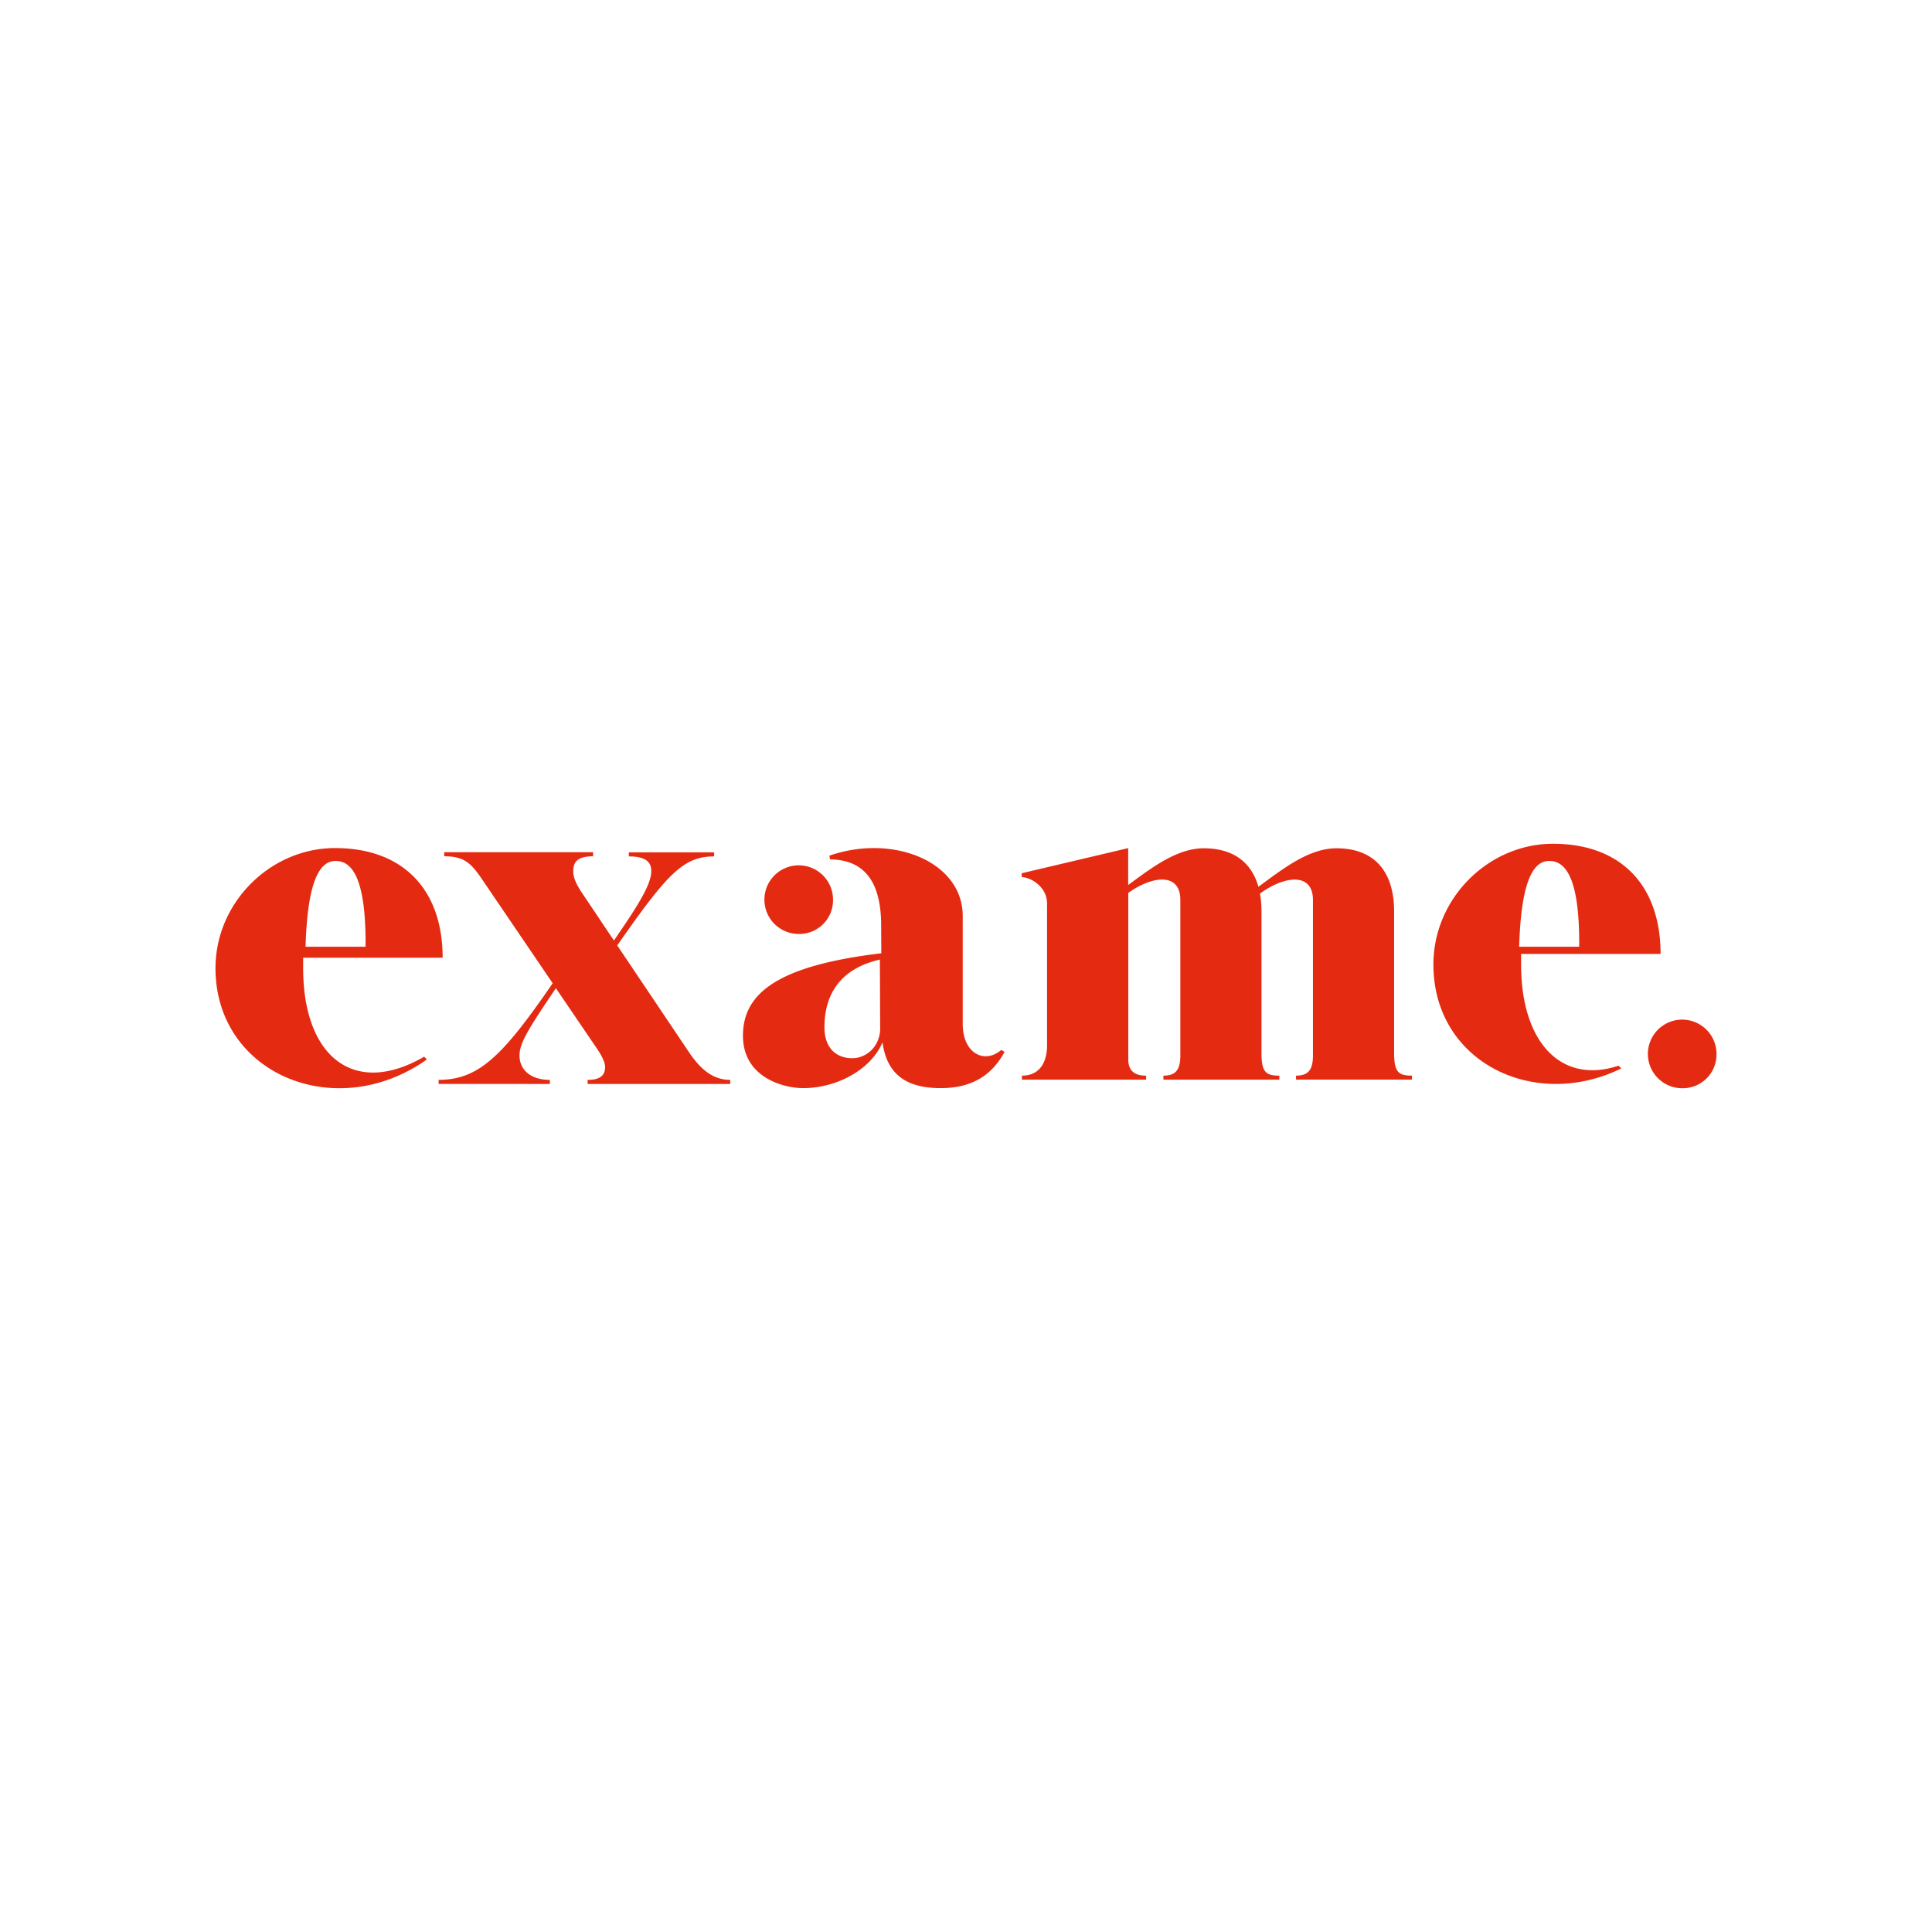 <svg xmlns:dc="http://purl.org/dc/elements/1.1/" xmlns:cc="http://creativecommons.org/ns#" xmlns:rdf="http://www.w3.org/1999/02/22-rdf-syntax-ns#" xmlns:svg="http://www.w3.org/2000/svg" xmlns="http://www.w3.org/2000/svg" xmlns:sodipodi="http://sodipodi.sourceforge.net/DTD/sodipodi-0.dtd" xmlns:inkscape="http://www.inkscape.org/namespaces/inkscape" id="Camada_1" data-name="Camada 1" viewBox="0 0 700 700" sodipodi:docname="exame-logo.svg" width="700" height="700" inkscape:export-filename="C:\Users\suitedoalex\sites\exame-logo-0.png" inkscape:export-xdpi="561.73712" inkscape:export-ydpi="561.73712" inkscape:version="0.92.4 (5da689c313, 2019-01-14)"><defs id="defs4"><style id="style2">.cls-1{isolation:isolate;}.cls-2{fill:#303030;}.cls-3{fill:#e52a12;}</style></defs><g class="cls-1" id="g66" style="isolation:isolate" transform="translate(73.684,762.991)" inkscape:export-filename="C:\Users\suitedoalex\sites\exame-logo-4.png" inkscape:export-xdpi="70.608765" inkscape:export-ydpi="70.608765"><g class="cls-1" id="g64" style="isolation:isolate"><path class="cls-2" d="m 94.52,456.2 a 6.36,6.36 0 0 1 -2.76,-2.46 7.24,7.24 0 0 1 -1,-3.82 7.11,7.11 0 0 1 1,-3.76 6.46,6.46 0 0 1 2.75,-2.49 10.15,10.15 0 0 1 8.27,0 6.58,6.58 0 0 1 2.75,2.49 7.12,7.12 0 0 1 1,3.76 7.24,7.24 0 0 1 -1,3.82 6.39,6.39 0 0 1 -2.75,2.46 10.43,10.43 0 0 1 -8.25,0 z m 7.2,-3.13 a 4.42,4.42 0 0 0 1.14,-3.15 4.36,4.36 0 0 0 -1.13,-3.2 4.7,4.7 0 0 0 -6.18,0 4.36,4.36 0 0 0 -1.13,3.2 4.42,4.42 0 0 0 1.14,3.15 4.53,4.53 0 0 0 6.16,0 z" transform="translate(-46.16,-332.33)" id="path6" inkscape:connector-curvature="0" style="fill:#303030"></path><path class="cls-2" d="m 116,443.21 h 3.3 V 445 a 6.06,6.06 0 0 1 2.1,-1.62 5.74,5.74 0 0 1 2.43,-0.56 5.19,5.19 0 0 1 2.52,0.52 3.27,3.27 0 0 1 1.43,1.55 5.86,5.86 0 0 1 2.16,-1.54 6.65,6.65 0 0 1 2.54,-0.53 4.53,4.53 0 0 1 3.6,1.26 5.47,5.47 0 0 1 1.09,3.69 v 8.89 h -3.38 v -8.42 a 3,3 0 0 0 -0.57,-2 2.43,2.43 0 0 0 -1.84,-0.61 3.67,3.67 0 0 0 -1.63,0.35 3.58,3.58 0 0 0 -1.36,1.19 c 0,0.59 0.06,1.08 0.06,1.45 v 8.08 H 125 v -8.47 a 3.23,3.23 0 0 0 -0.48,-2 2.16,2.16 0 0 0 -1.73,-0.57 4.25,4.25 0 0 0 -3.42,2.15 v 8.92 H 116 Z" transform="translate(-46.16,-332.33)" id="path8" inkscape:connector-curvature="0" style="fill:#303030"></path><path class="cls-2" d="m 140.26,455.18 a 6.51,6.51 0 0 1 -2.19,-5.23 7.08,7.08 0 0 1 1.93,-5.23 7.46,7.46 0 0 1 5.51,-1.93 8.46,8.46 0 0 1 4,0.89 6,6 0 0 1 2.5,2.45 7.32,7.32 0 0 1 0.84,3.54 v 1.62 h -11.42 c 0.24,2 2,3 5.2,3 a 15.82,15.82 0 0 0 2.63,-0.22 11.26,11.26 0 0 0 2.35,-0.62 v 2.72 a 11.75,11.75 0 0 1 -2.45,0.64 17.6,17.6 0 0 1 -3,0.25 8.78,8.78 0 0 1 -5.9,-1.88 z m 9.28,-6.29 a 3.14,3.14 0 0 0 -1.13,-2.47 4.62,4.62 0 0 0 -2.95,-0.86 4.42,4.42 0 0 0 -2.91,0.89 3.19,3.19 0 0 0 -1.12,2.44 z" transform="translate(-46.16,-332.33)" id="path10" inkscape:connector-curvature="0" style="fill:#303030"></path><path class="cls-2" d="m 154,436 h 3.52 v 20.67 H 154 Z" transform="translate(-46.16,-332.33)" id="path12" inkscape:connector-curvature="0" style="fill:#303030"></path><path class="cls-2" d="m 159.13,436 h 3.53 v 9 a 6.32,6.32 0 0 1 4.92,-2.12 5.24,5.24 0 0 1 4.06,1.47 5.58,5.58 0 0 1 1.34,3.9 v 8.47 h -3.53 v -8.14 c 0,-1.95 -0.91,-2.93 -2.74,-2.93 a 4.71,4.71 0 0 0 -2.26,0.57 4.82,4.82 0 0 0 -1.79,1.72 v 8.78 h -3.53 z" transform="translate(-46.16,-332.33)" id="path14" inkscape:connector-curvature="0" style="fill:#303030"></path><path class="cls-2" d="m 177.24,456.2 a 6.39,6.39 0 0 1 -2.75,-2.46 7.89,7.89 0 0 1 0,-7.58 6.55,6.55 0 0 1 2.76,-2.49 10.13,10.13 0 0 1 8.26,0 6.55,6.55 0 0 1 2.76,2.49 7.12,7.12 0 0 1 1,3.76 7.24,7.24 0 0 1 -1,3.82 6.36,6.36 0 0 1 -2.76,2.46 10.43,10.43 0 0 1 -8.25,0 z m 7.2,-3.13 a 5,5 0 0 0 0,-6.35 4.7,4.7 0 0 0 -6.18,0 4.36,4.36 0 0 0 -1.14,3.2 4.42,4.42 0 0 0 1.15,3.15 4.51,4.51 0 0 0 6.15,0 z" transform="translate(-46.16,-332.33)" id="path16" inkscape:connector-curvature="0" style="fill:#303030"></path><path class="cls-2" d="m 190.32,443.21 h 3.41 v 2.15 a 4.71,4.71 0 0 1 2.31,-1.62 10.28,10.28 0 0 1 3.42,-0.53 v 2.68 a 9.1,9.1 0 0 0 -3.54,0.63 3.77,3.77 0 0 0 -2.08,2 v 8.14 h -3.52 z" transform="translate(-46.16,-332.33)" id="path18" inkscape:connector-curvature="0" style="fill:#303030"></path><path class="cls-2" d="m 208.93,440.3 a 1.88,1.88 0 0 1 -0.57,-1.4 1.95,1.95 0 0 1 2,-2 2,2 0 0 1 1.43,0.57 1.89,1.89 0 0 1 0.59,1.41 1.86,1.86 0 0 1 -0.59,1.4 2,2 0 0 1 -1.43,0.56 2,2 0 0 1 -1.43,-0.54 z m -0.38,2.91 h 3.58 v 13.42 h -3.58 z" transform="translate(-46.16,-332.33)" id="path20" inkscape:connector-curvature="0" style="fill:#303030"></path><path class="cls-2" d="m 214,443.21 h 3.41 V 445 a 5.83,5.83 0 0 1 2.26,-1.7 7.23,7.23 0 0 1 2.77,-0.54 5.24,5.24 0 0 1 4.06,1.47 5.58,5.58 0 0 1 1.34,3.9 v 8.47 h -3.52 v -8.14 c 0,-1.95 -0.92,-2.93 -2.75,-2.93 a 4.71,4.71 0 0 0 -2.26,0.57 4.82,4.82 0 0 0 -1.79,1.72 v 8.78 H 214 Z" transform="translate(-46.16,-332.33)" id="path22" inkscape:connector-curvature="0" style="fill:#303030"></path><path class="cls-2" d="m 227.54,443.21 h 3.55 l 3.64,9.28 3.64,-9.28 h 3.55 l -5.54,13.42 h -3.3 z" transform="translate(-46.16,-332.33)" id="path24" inkscape:connector-curvature="0" style="fill:#303030"></path><path class="cls-2" d="m 243.51,455.18 a 6.53,6.53 0 0 1 -2.18,-5.23 7,7 0 0 1 1.93,-5.23 7.44,7.44 0 0 1 5.51,-1.93 8.42,8.42 0 0 1 4,0.89 6.05,6.05 0 0 1 2.51,2.45 7.32,7.32 0 0 1 0.83,3.54 v 1.62 h -11.42 c 0.24,2 2,3 5.2,3 a 15.91,15.91 0 0 0 2.63,-0.22 11.61,11.61 0 0 0 2.35,-0.62 v 2.72 a 11.93,11.93 0 0 1 -2.45,0.64 17.71,17.71 0 0 1 -3,0.25 8.8,8.8 0 0 1 -5.91,-1.88 z m 9.29,-6.29 a 3.15,3.15 0 0 0 -1.14,-2.47 4.61,4.61 0 0 0 -2.95,-0.86 4.42,4.42 0 0 0 -2.91,0.89 3.18,3.18 0 0 0 -1.11,2.44 z" transform="translate(-46.16,-332.33)" id="path26" inkscape:connector-curvature="0" style="fill:#303030"></path><path class="cls-2" d="m 259.34,456.72 a 7.59,7.59 0 0 1 -2.57,-0.93 v -3 a 9.55,9.55 0 0 0 2.6,1.08 11,11 0 0 0 2.85,0.4 6.14,6.14 0 0 0 2,-0.23 0.88,0.88 0 0 0 0.61,-0.88 1.09,1.09 0 0 0 -0.32,-0.83 3,3 0 0 0 -1,-0.59 c -0.48,-0.17 -1.21,-0.39 -2.2,-0.66 a 14.14,14.14 0 0 1 -2.64,-1 3.65,3.65 0 0 1 -1.45,-1.28 3.61,3.61 0 0 1 -0.49,-2 3.37,3.37 0 0 1 1.59,-3 7.92,7.92 0 0 1 4.31,-1 15.3,15.3 0 0 1 2.78,0.26 6.65,6.65 0 0 1 2.17,0.75 v 2.88 a 7.36,7.36 0 0 0 -2,-0.81 9.78,9.78 0 0 0 -2.47,-0.31 6.28,6.28 0 0 0 -2.06,0.26 1,1 0 0 0 -0.7,1 1,1 0 0 0 0.37,0.8 3.46,3.46 0 0 0 1,0.5 c 0.41,0.14 1.15,0.35 2.23,0.63 a 12.42,12.42 0 0 1 2.72,1 3.49,3.49 0 0 1 1.4,1.34 4.25,4.25 0 0 1 0.41,2 3.34,3.34 0 0 1 -1.52,2.87 7.64,7.64 0 0 1 -4.4,1.07 15.92,15.92 0 0 1 -3.22,-0.32 z" transform="translate(-46.16,-332.33)" id="path28" inkscape:connector-curvature="0" style="fill:#303030"></path><path class="cls-2" d="m 271.09,455.82 a 4.86,4.86 0 0 1 -1.15,-3.47 v -6.46 h -2 v -2.68 h 2 v -4 h 3.52 v 4 h 3.22 v 2.68 h -3.22 v 6 a 2.77,2.77 0 0 0 0.48,1.83 2.24,2.24 0 0 0 1.73,0.54 4,4 0 0 0 1.71,-0.39 v 2.69 a 8.16,8.16 0 0 1 -2.94,0.47 4.35,4.35 0 0 1 -3.35,-1.21 z" transform="translate(-46.16,-332.33)" id="path30" inkscape:connector-curvature="0" style="fill:#303030"></path><path class="cls-2" d="m 278.76,440.3 a 1.88,1.88 0 0 1 -0.57,-1.4 1.92,1.92 0 0 1 0.57,-1.41 2.05,2.05 0 0 1 2.84,0 1.89,1.89 0 0 1 0.59,1.41 1.86,1.86 0 0 1 -0.59,1.4 2.08,2.08 0 0 1 -2.84,0 z m -0.37,2.91 H 282 v 13.42 h -3.58 z" transform="translate(-46.16,-332.33)" id="path32" inkscape:connector-curvature="0" style="fill:#303030"></path><path class="cls-2" d="m 283.84,443.21 h 3.3 V 445 a 6.06,6.06 0 0 1 2.1,-1.62 5.74,5.74 0 0 1 2.43,-0.56 5.24,5.24 0 0 1 2.52,0.52 3.21,3.21 0 0 1 1.42,1.55 5.89,5.89 0 0 1 2.17,-1.54 6.6,6.6 0 0 1 2.53,-0.53 4.55,4.55 0 0 1 3.61,1.26 5.47,5.47 0 0 1 1.09,3.69 v 8.89 h -3.38 v -8.42 a 2.91,2.91 0 0 0 -0.58,-2 2.39,2.39 0 0 0 -1.83,-0.61 3.64,3.64 0 0 0 -1.63,0.35 3.58,3.58 0 0 0 -1.36,1.19 c 0,0.59 0.06,1.08 0.06,1.45 v 8.08 h -3.42 v -8.47 a 3.3,3.3 0 0 0 -0.47,-2 2.19,2.19 0 0 0 -1.74,-0.57 4.25,4.25 0 0 0 -3.41,2.15 v 8.92 h -3.41 z" transform="translate(-46.16,-332.33)" id="path34" inkscape:connector-curvature="0" style="fill:#303030"></path><path class="cls-2" d="M 308.14,455.18 A 6.53,6.53 0 0 1 306,450 a 7.08,7.08 0 0 1 1.93,-5.23 7.44,7.44 0 0 1 5.51,-1.93 8.42,8.42 0 0 1 4,0.89 6.05,6.05 0 0 1 2.51,2.45 7.32,7.32 0 0 1 0.84,3.54 v 1.62 h -11.47 c 0.24,2 2,3 5.2,3 a 15.91,15.91 0 0 0 2.63,-0.22 11.43,11.43 0 0 0 2.35,-0.62 v 2.72 a 11.75,11.75 0 0 1 -2.45,0.64 17.71,17.71 0 0 1 -3,0.25 8.8,8.8 0 0 1 -5.91,-1.93 z m 9.29,-6.29 a 3.17,3.17 0 0 0 -1.13,-2.47 4.64,4.64 0 0 0 -2.95,-0.86 4.4,4.4 0 0 0 -2.91,0.89 3.19,3.19 0 0 0 -1.12,2.44 z" transform="translate(-46.16,-332.33)" id="path36" inkscape:connector-curvature="0" style="fill:#303030"></path><path class="cls-2" d="m 321.85,443.21 h 3.41 V 445 a 5.79,5.79 0 0 1 2.27,-1.7 7.15,7.15 0 0 1 2.76,-0.54 5.23,5.23 0 0 1 4.06,1.47 5.58,5.58 0 0 1 1.34,3.9 v 8.47 h -3.52 v -8.14 c 0,-1.95 -0.92,-2.93 -2.74,-2.93 a 4.72,4.72 0 0 0 -2.27,0.57 4.89,4.89 0 0 0 -1.79,1.72 v 8.78 h -3.52 z" transform="translate(-46.16,-332.33)" id="path38" inkscape:connector-curvature="0" style="fill:#303030"></path><path class="cls-2" d="m 339.24,455.82 a 4.9,4.9 0 0 1 -1.14,-3.47 v -6.46 h -2 v -2.68 h 2 v -4 h 3.52 v 4 h 3.22 v 2.68 h -3.22 v 6 a 2.77,2.77 0 0 0 0.48,1.83 2.22,2.22 0 0 0 1.73,0.54 4,4 0 0 0 1.71,-0.39 v 2.69 a 8.24,8.24 0 0 1 -2.94,0.47 4.39,4.39 0 0 1 -3.36,-1.21 z" transform="translate(-46.16,-332.33)" id="path40" inkscape:connector-curvature="0" style="fill:#303030"></path><path class="cls-2" d="m 349.38,456.2 a 6.39,6.39 0 0 1 -2.75,-2.46 7.89,7.89 0 0 1 0,-7.58 6.49,6.49 0 0 1 2.76,-2.49 10.13,10.13 0 0 1 8.26,0 6.61,6.61 0 0 1 2.76,2.49 7.12,7.12 0 0 1 1,3.76 7.24,7.24 0 0 1 -1,3.82 6.41,6.41 0 0 1 -2.76,2.46 10.43,10.43 0 0 1 -8.25,0 z m 7.2,-3.13 a 5,5 0 0 0 0,-6.35 4.7,4.7 0 0 0 -6.18,0 4.36,4.36 0 0 0 -1.14,3.2 4.42,4.42 0 0 0 1.15,3.15 4.51,4.51 0 0 0 6.15,0 z" transform="translate(-46.16,-332.33)" id="path42" inkscape:connector-curvature="0" style="fill:#303030"></path><path class="cls-2" d="m 373.69,456.17 a 6.29,6.29 0 0 1 -2.52,-2.49 8.08,8.08 0 0 1 0,-7.45 6.39,6.39 0 0 1 2.52,-2.53 7.21,7.21 0 0 1 3.64,-0.91 7.46,7.46 0 0 1 5.21,1.73 V 436 h 3.52 v 20.67 h -3.41 v -1.56 a 7.36,7.36 0 0 1 -2.38,1.52 8.33,8.33 0 0 1 -2.94,0.46 7.4,7.4 0 0 1 -3.64,-0.92 z m 7.2,-2.7 a 4.29,4.29 0 0 0 1.65,-2.18 v -2.71 a 4.24,4.24 0 0 0 -1.64,-2.2 4.61,4.61 0 0 0 -2.7,-0.82 4.21,4.21 0 0 0 -4.36,4.39 4.17,4.17 0 0 0 1.23,3.13 4.29,4.29 0 0 0 3.13,1.2 4.64,4.64 0 0 0 2.69,-0.81 z" transform="translate(-46.16,-332.33)" id="path44" inkscape:connector-curvature="0" style="fill:#303030"></path><path class="cls-2" d="m 390.47,456.2 a 6.36,6.36 0 0 1 -2.76,-2.46 7.24,7.24 0 0 1 -1,-3.82 7.11,7.11 0 0 1 1,-3.76 6.46,6.46 0 0 1 2.75,-2.49 10.15,10.15 0 0 1 8.27,0 6.58,6.58 0 0 1 2.75,2.49 7.12,7.12 0 0 1 1,3.76 7.24,7.24 0 0 1 -1,3.82 6.39,6.39 0 0 1 -2.75,2.46 10.43,10.43 0 0 1 -8.25,0 z m 7.2,-3.13 a 4.42,4.42 0 0 0 1.14,-3.15 4.36,4.36 0 0 0 -1.13,-3.2 4.7,4.7 0 0 0 -6.18,0 5,5 0 0 0 0,6.35 4.52,4.52 0 0 0 6.16,0 z" transform="translate(-46.16,-332.33)" id="path46" inkscape:connector-curvature="0" style="fill:#303030"></path><path class="cls-2" d="m 414,456.72 a 7.59,7.59 0 0 1 -2.57,-0.93 v -3 a 9.55,9.55 0 0 0 2.6,1.08 10.93,10.93 0 0 0 2.85,0.4 6.18,6.18 0 0 0 2,-0.23 0.88,0.88 0 0 0 0.61,-0.88 1.13,1.13 0 0 0 -0.32,-0.83 3,3 0 0 0 -1,-0.59 c -0.48,-0.17 -1.21,-0.39 -2.2,-0.66 a 14.14,14.14 0 0 1 -2.64,-1 3.33,3.33 0 0 1 -2,-3.28 3.37,3.37 0 0 1 1.6,-3 7.91,7.91 0 0 1 4.3,-1 15.41,15.41 0 0 1 2.79,0.26 6.74,6.74 0 0 1 2.17,0.75 v 2.88 a 7.31,7.31 0 0 0 -2.05,-0.81 9.64,9.64 0 0 0 -2.46,-0.31 6.39,6.39 0 0 0 -2.07,0.26 1,1 0 0 0 -0.7,1 1,1 0 0 0 0.38,0.8 3.27,3.27 0 0 0 1,0.5 c 0.41,0.14 1.16,0.35 2.24,0.63 a 12.12,12.12 0 0 1 2.71,1 3.43,3.43 0 0 1 1.4,1.34 4.12,4.12 0 0 1 0.42,2 3.37,3.37 0 0 1 -1.52,2.87 7.68,7.68 0 0 1 -4.41,1.07 15.82,15.82 0 0 1 -3.13,-0.32 z" transform="translate(-46.16,-332.33)" id="path48" inkscape:connector-curvature="0" style="fill:#303030"></path><path class="cls-2" d="m 425.77,455.18 a 6.53,6.53 0 0 1 -2.18,-5.23 7.08,7.08 0 0 1 1.93,-5.23 7.46,7.46 0 0 1 5.51,-1.93 8.46,8.46 0 0 1 4,0.89 6,6 0 0 1 2.5,2.45 7.32,7.32 0 0 1 0.84,3.54 v 1.62 H 427 c 0.24,2 2,3 5.2,3 a 15.82,15.82 0 0 0 2.63,-0.22 11.26,11.26 0 0 0 2.35,-0.62 v 2.72 a 11.75,11.75 0 0 1 -2.45,0.64 17.71,17.71 0 0 1 -3,0.25 8.82,8.82 0 0 1 -5.96,-1.88 z m 9.29,-6.29 a 3.17,3.17 0 0 0 -1.13,-2.47 4.62,4.62 0 0 0 -2.95,-0.86 4.42,4.42 0 0 0 -2.91,0.89 3.19,3.19 0 0 0 -1.12,2.44 z" transform="translate(-46.16,-332.33)" id="path50" inkscape:connector-curvature="0" style="fill:#303030"></path><path class="cls-2" d="m 440.68,455.58 a 5.56,5.56 0 0 1 -1.34,-3.9 v -8.47 h 3.52 v 8.14 c 0,1.95 0.92,2.93 2.74,2.93 a 4.72,4.72 0 0 0 2.27,-0.57 4.89,4.89 0 0 0 1.79,-1.72 v -8.78 h 3.52 v 13.42 h -3.41 v -1.82 a 5.83,5.83 0 0 1 -2.26,1.7 7.23,7.23 0 0 1 -2.77,0.54 5.24,5.24 0 0 1 -4.06,-1.47 z" transform="translate(-46.16,-332.33)" id="path52" inkscape:connector-curvature="0" style="fill:#303030"></path><path class="cls-2" d="m 465.24,455.82 a 4.86,4.86 0 0 1 -1.15,-3.47 v -6.46 h -2 v -2.68 h 2 v -4 h 3.52 v 4 h 3.22 v 2.68 h -3.22 v 6 a 2.77,2.77 0 0 0 0.48,1.83 2.24,2.24 0 0 0 1.73,0.54 4,4 0 0 0 1.71,-0.39 v 2.69 a 8.16,8.16 0 0 1 -2.94,0.47 4.35,4.35 0 0 1 -3.35,-1.21 z" transform="translate(-46.16,-332.33)" id="path54" inkscape:connector-curvature="0" style="fill:#303030"></path><path class="cls-2" d="m 474,455.18 a 6.53,6.53 0 0 1 -2.18,-5.23 7,7 0 0 1 1.93,-5.23 7.44,7.44 0 0 1 5.51,-1.93 8.42,8.42 0 0 1 4,0.89 6.05,6.05 0 0 1 2.51,2.45 7.43,7.43 0 0 1 0.84,3.54 v 1.62 h -11.47 c 0.24,2 2,3 5.2,3 a 15.91,15.91 0 0 0 2.63,-0.22 11.43,11.43 0 0 0 2.35,-0.62 v 2.72 a 11.93,11.93 0 0 1 -2.45,0.64 17.71,17.71 0 0 1 -3,0.25 8.8,8.8 0 0 1 -5.87,-1.88 z m 9.29,-6.29 a 3.15,3.15 0 0 0 -1.14,-2.47 4.61,4.61 0 0 0 -2.95,-0.86 4.42,4.42 0 0 0 -2.91,0.89 3.18,3.18 0 0 0 -1.11,2.44 z" transform="translate(-46.16,-332.33)" id="path56" inkscape:connector-curvature="0" style="fill:#303030"></path><path class="cls-2" d="M 487.67,443.21 H 491 V 445 a 5.94,5.94 0 0 1 2.09,-1.62 5.79,5.79 0 0 1 2.44,-0.56 5.18,5.18 0 0 1 2.51,0.52 3.23,3.23 0 0 1 1.43,1.55 5.89,5.89 0 0 1 2.17,-1.54 6.6,6.6 0 0 1 2.53,-0.53 4.55,4.55 0 0 1 3.61,1.26 5.53,5.53 0 0 1 1.09,3.69 v 8.89 h -3.39 v -8.42 a 3,3 0 0 0 -0.57,-2 2.39,2.39 0 0 0 -1.83,-0.61 3.71,3.71 0 0 0 -1.64,0.35 3.66,3.66 0 0 0 -1.36,1.19 c 0,0.59 0.06,1.08 0.06,1.45 v 8.08 h -3.44 v -8.47 a 3.23,3.23 0 0 0 -0.48,-2 2.15,2.15 0 0 0 -1.73,-0.57 4.22,4.22 0 0 0 -3.41,2.15 v 8.92 h -3.41 z" transform="translate(-46.16,-332.33)" id="path58" inkscape:connector-curvature="0" style="fill:#303030"></path><path class="cls-2" d="m 510.35,443.21 h 3.41 v 1.62 a 7.41,7.41 0 0 1 2.38,-1.54 8.11,8.11 0 0 1 2.93,-0.5 7.44,7.44 0 0 1 3.65,0.88 6.35,6.35 0 0 1 2.52,2.49 8.08,8.08 0 0 1 0,7.45 6.45,6.45 0 0 1 -2.52,2.53 7.24,7.24 0 0 1 -3.65,0.91 9.4,9.4 0 0 1 -2.89,-0.43 6.15,6.15 0 0 1 -2.31,-1.3 v 7.44 h -3.52 z m 11,9.84 a 4.27,4.27 0 0 0 1.23,-3.16 4.19,4.19 0 0 0 -1.23,-3.13 4.31,4.31 0 0 0 -3.13,-1.2 4.62,4.62 0 0 0 -2.69,0.81 4.33,4.33 0 0 0 -1.65,2.18 v 2.71 a 4.2,4.2 0 0 0 1.64,2.2 4.61,4.61 0 0 0 2.7,0.82 4.25,4.25 0 0 0 3.12,-1.23 z" transform="translate(-46.16,-332.33)" id="path60" inkscape:connector-curvature="0" style="fill:#303030"></path><path class="cls-2" d="m 529.72,456.2 a 6.36,6.36 0 0 1 -2.76,-2.46 7.24,7.24 0 0 1 -1,-3.82 7.11,7.11 0 0 1 1,-3.76 6.46,6.46 0 0 1 2.75,-2.49 10.15,10.15 0 0 1 8.27,0 6.58,6.58 0 0 1 2.75,2.49 7.12,7.12 0 0 1 1,3.76 7.24,7.24 0 0 1 -1,3.82 6.39,6.39 0 0 1 -2.73,2.46 10.43,10.43 0 0 1 -8.25,0 z m 7.2,-3.13 a 4.42,4.42 0 0 0 1.14,-3.15 4.36,4.36 0 0 0 -1.13,-3.2 4.7,4.7 0 0 0 -6.18,0 5,5 0 0 0 0,6.35 4.53,4.53 0 0 0 6.16,0 z" transform="translate(-46.16,-332.33)" id="path62" inkscape:connector-curvature="0" style="fill:#303030"></path></g></g><path class="cls-3" d="m 154.524,850.001 v -1.48 c 14.62,0 23.29,-8.76 41.33,-35 l -25.14,-37 c -4.34,-6.47 -6.8,-9 -14.15,-9 v -1.48 h 53.93 v 1.48 c -6.11,0 -7.19,2.43 -7.19,5.51 0,2.4 1.27,4.72 2.67,7 l 12.07,18 c 8,-11.66 13.54,-20 13.54,-25.15 0,-3.91 -3,-5.31 -8.13,-5.31 v -1.48 h 30.89 v 1.48 c -11.11,0 -16.86,6.12 -35.1,32.25 l 26.21,39 c 4.53,6.65 9.09,9.71 14.73,9.71 v 1.48 h -51.66 v -1.48 c 4.65,0 6.32,-1.74 6.32,-4.63 0,-1.93 -1.43,-4.55 -3.39,-7.35 l -14.44,-21.23 c -10.32,15.2 -13.18,20.05 -13.18,24.38 0,5.15 4,8.83 11,8.83 v 1.48 z m 391.5,-49.72 c 0.74,-24.51 5.35,-31.07 10.9,-31.07 5.55,0 11.06,5.34 10.85,31.07 z m -31.07,6.43 c 0,35.35 36.5,53.17 68.08,37.67 l -1,-1 c -20.69,6.9 -35.31,-8.31 -35.31,-36.68 0,-1.31 0,-2.57 0,-3.8 h 50.54 c 0,-24.74 -14.26,-39.92 -39,-39.92 -23.4,0.02 -43.31,19.81 -43.31,43.73 z m -149.16,-31.64 v -1.41 l 38.58,-9.1 v 13.36 c 8.56,-6.3 17.67,-13.3 27.41,-13.3 10.35,0 17.21,4.83 19.77,13.95 8.81,-6.45 18.21,-13.95 28.29,-13.95 13.36,0 20.9,8 20.88,23 v 51.04 c 0,7 1.49,8.33 6.46,8.33 v 1.44 h -42 v -1.44 c 4.47,0 6.13,-2.12 6.13,-7.36 v -56.28 c 0,-10.1 -10.38,-8.79 -19.19,-2.32 a 36.33,36.33 0 0 1 0.54,6.55 v 51.08 c 0,7 1.5,8.34 6.47,8.34 v 1.44 h -42 v -1.44 c 4.48,0 6.13,-2.12 6.13,-7.36 v -56.3 c 0,-10 -10.12,-8.82 -18.86,-2.55 v 60.32 c 0,4.58 2.82,5.89 6.46,5.89 v 1.44 h -45 v -1.44 c 6.13,0 9.11,-4.4 9.11,-11.11 v -51.3 c -0.07,-6.36 -6.3,-9.52 -9.18,-9.52 z m -71.48,54.39 c 0,-10.68 4.68,-21 20.09,-24.52 l 0.11,25.55 c -0.47,6.59 -5.48,10.25 -10.25,10.19 -5.58,-0.07 -9.95,-3.57 -9.95,-11.22 z m -29.52,3.06 c 0,15.26 14.86,19 21.8,19 12.47,0 24.76,-6.94 28.75,-16.61 1.56,11.36 8.3,16.61 21.11,16.61 11.23,0 18.5,-4.6 23.12,-13.13 l -1.15,-0.73 c -6.11,5.25 -14,1.31 -14,-9.36 v -39.12 c 0,-19.73 -25.31,-29.9 -48.32,-21.88 l 0.24,1.36 c 12.93,0.09 18.52,8.74 18.52,24 l 0.05,10 c -37.39,4.47 -50.12,14.39 -50.12,29.86 z m -158.48,-32.24 c 0.73,-24.51 5.34,-31.07 10.89,-31.07 5.55,0 11.06,5.34 10.85,31.07 z m -32.63,7.78 c 0,38.31 43.58,56.49 76.6,33.06 l -1,-1 c -25.38,14.78 -43.84,0.06 -43.84,-32.07 q 0,-1.95 0,-3.78 h 50.54 c 0,-24.63 -14.26,-39.73 -39,-39.73 -23.39,0.01 -43.3,19.72 -43.3,43.52 z m 211.31,-12.4 a 12.21,12.21 0 0 0 12.43,-12.43 12.43,12.43 0 1 0 -12.43,12.43 z m 320.08,55.9 a 12.22,12.22 0 0 0 12.45,-12.43 12.43,12.43 0 1 0 -12.43,12.43 z" id="path68" inkscape:connector-curvature="0" style="fill:#e52a12" inkscape:export-filename="C:\Users\suitedoalex\sites\exame-logo-4.png" inkscape:export-xdpi="70.608765" inkscape:export-ydpi="70.608765"></path><g class="cls-1" id="g66-2" style="isolation:isolate" transform="translate(-435.407,328.541)"></g><path class="cls-3" d="m 158.919,392.729 v -1.48 c 14.62,0 23.29,-8.76 41.33,-35 l -25.14,-37 c -4.34,-6.47 -6.8,-9 -14.15,-9 v -1.48 h 53.93 v 1.48 c -6.11,0 -7.19,2.43 -7.19,5.51 0,2.4 1.27,4.72 2.67,7 l 12.07,18 c 8,-11.66 13.54,-20 13.54,-25.15 0,-3.91 -3,-5.31 -8.13,-5.31 v -1.48 h 30.89 v 1.48 c -11.11,0 -16.86,6.12 -35.1,32.25 l 26.21,39 c 4.53,6.65 9.09,9.71 14.73,9.71 v 1.48 h -51.66 v -1.48 c 4.65,0 6.32,-1.74 6.32,-4.63 0,-1.93 -1.43,-4.55 -3.39,-7.35 l -14.44,-21.23 c -10.32,15.2 -13.18,20.05 -13.18,24.38 0,5.15 4,8.83 11,8.83 v 1.48 z m 391.5,-49.72 c 0.74,-24.51 5.35,-31.07 10.9,-31.07 5.55,0 11.06,5.34 10.85,31.07 z m -31.07,6.43 c 0,35.35 36.5,53.17 68.08,37.67 l -1,-1 c -20.69,6.9 -35.31,-8.31 -35.31,-36.68 0,-1.31 0,-2.57 0,-3.8 h 50.54 c 0,-24.74 -14.26,-39.92 -39,-39.92 -23.4,0.02 -43.31,19.81 -43.31,43.73 z m -149.16,-31.64 v -1.41 l 38.58,-9.1 v 13.36 c 8.56,-6.3 17.67,-13.3 27.41,-13.3 10.35,0 17.21,4.83 19.77,13.95 8.81,-6.45 18.21,-13.95 28.29,-13.95 13.36,0 20.9,8 20.88,23 v 51.04 c 0,7 1.49,8.33 6.46,8.33 v 1.44 h -42 v -1.44 c 4.47,0 6.13,-2.12 6.13,-7.36 v -56.28 c 0,-10.1 -10.38,-8.79 -19.19,-2.32 a 36.33,36.33 0 0 1 0.54,6.55 v 51.08 c 0,7 1.5,8.34 6.47,8.34 v 1.44 h -42 v -1.44 c 4.48,0 6.13,-2.12 6.13,-7.36 v -56.3 c 0,-10 -10.12,-8.82 -18.86,-2.55 v 60.32 c 0,4.58 2.82,5.89 6.46,5.89 v 1.44 h -45 v -1.44 c 6.13,0 9.11,-4.4 9.11,-11.11 v -51.3 c -0.07,-6.36 -6.3,-9.52 -9.18,-9.52 z m -71.48,54.39 c 0,-10.68 4.68,-21 20.09,-24.52 l 0.11,25.55 c -0.47,6.59 -5.48,10.25 -10.25,10.19 -5.58,-0.07 -9.95,-3.57 -9.95,-11.22 z m -29.52,3.06 c 0,15.26 14.86,19 21.8,19 12.47,0 24.76,-6.94 28.75,-16.61 1.56,11.36 8.3,16.61 21.11,16.61 11.23,0 18.5,-4.6 23.12,-13.13 l -1.15,-0.73 c -6.11,5.25 -14,1.31 -14,-9.36 v -39.12 c 0,-19.73 -25.31,-29.9 -48.32,-21.88 l 0.24,1.36 c 12.93,0.09 18.52,8.74 18.52,24 l 0.05,10 c -37.39,4.47 -50.12,14.39 -50.12,29.86 z m -158.48,-32.24 c 0.73,-24.51 5.34,-31.07 10.89,-31.07 5.55,0 11.06,5.34 10.85,31.07 z m -32.63,7.78 c 0,38.31 43.58,56.49 76.6,33.06 l -1,-1 c -25.38,14.78 -43.84,0.06 -43.84,-32.07 q 0,-1.95 0,-3.78 h 50.54 c 0,-24.63 -14.26,-39.73 -39,-39.73 -23.39,0.01 -43.3,19.72 -43.3,43.52 z m 211.31,-12.4 a 12.21,12.21 0 0 0 12.43,-12.43 12.43,12.43 0 1 0 -12.43,12.43 z m 320.08,55.9 a 12.22,12.22 0 0 0 12.45,-12.43 12.43,12.43 0 1 0 -12.43,12.43 z" id="path68-8" inkscape:connector-curvature="0" style="fill:#e52a12" inkscape:export-filename="C:\Users\suitedoalex\sites\exame-logo-5.png" inkscape:export-xdpi="70.608772" inkscape:export-ydpi="70.608772"></path></svg>